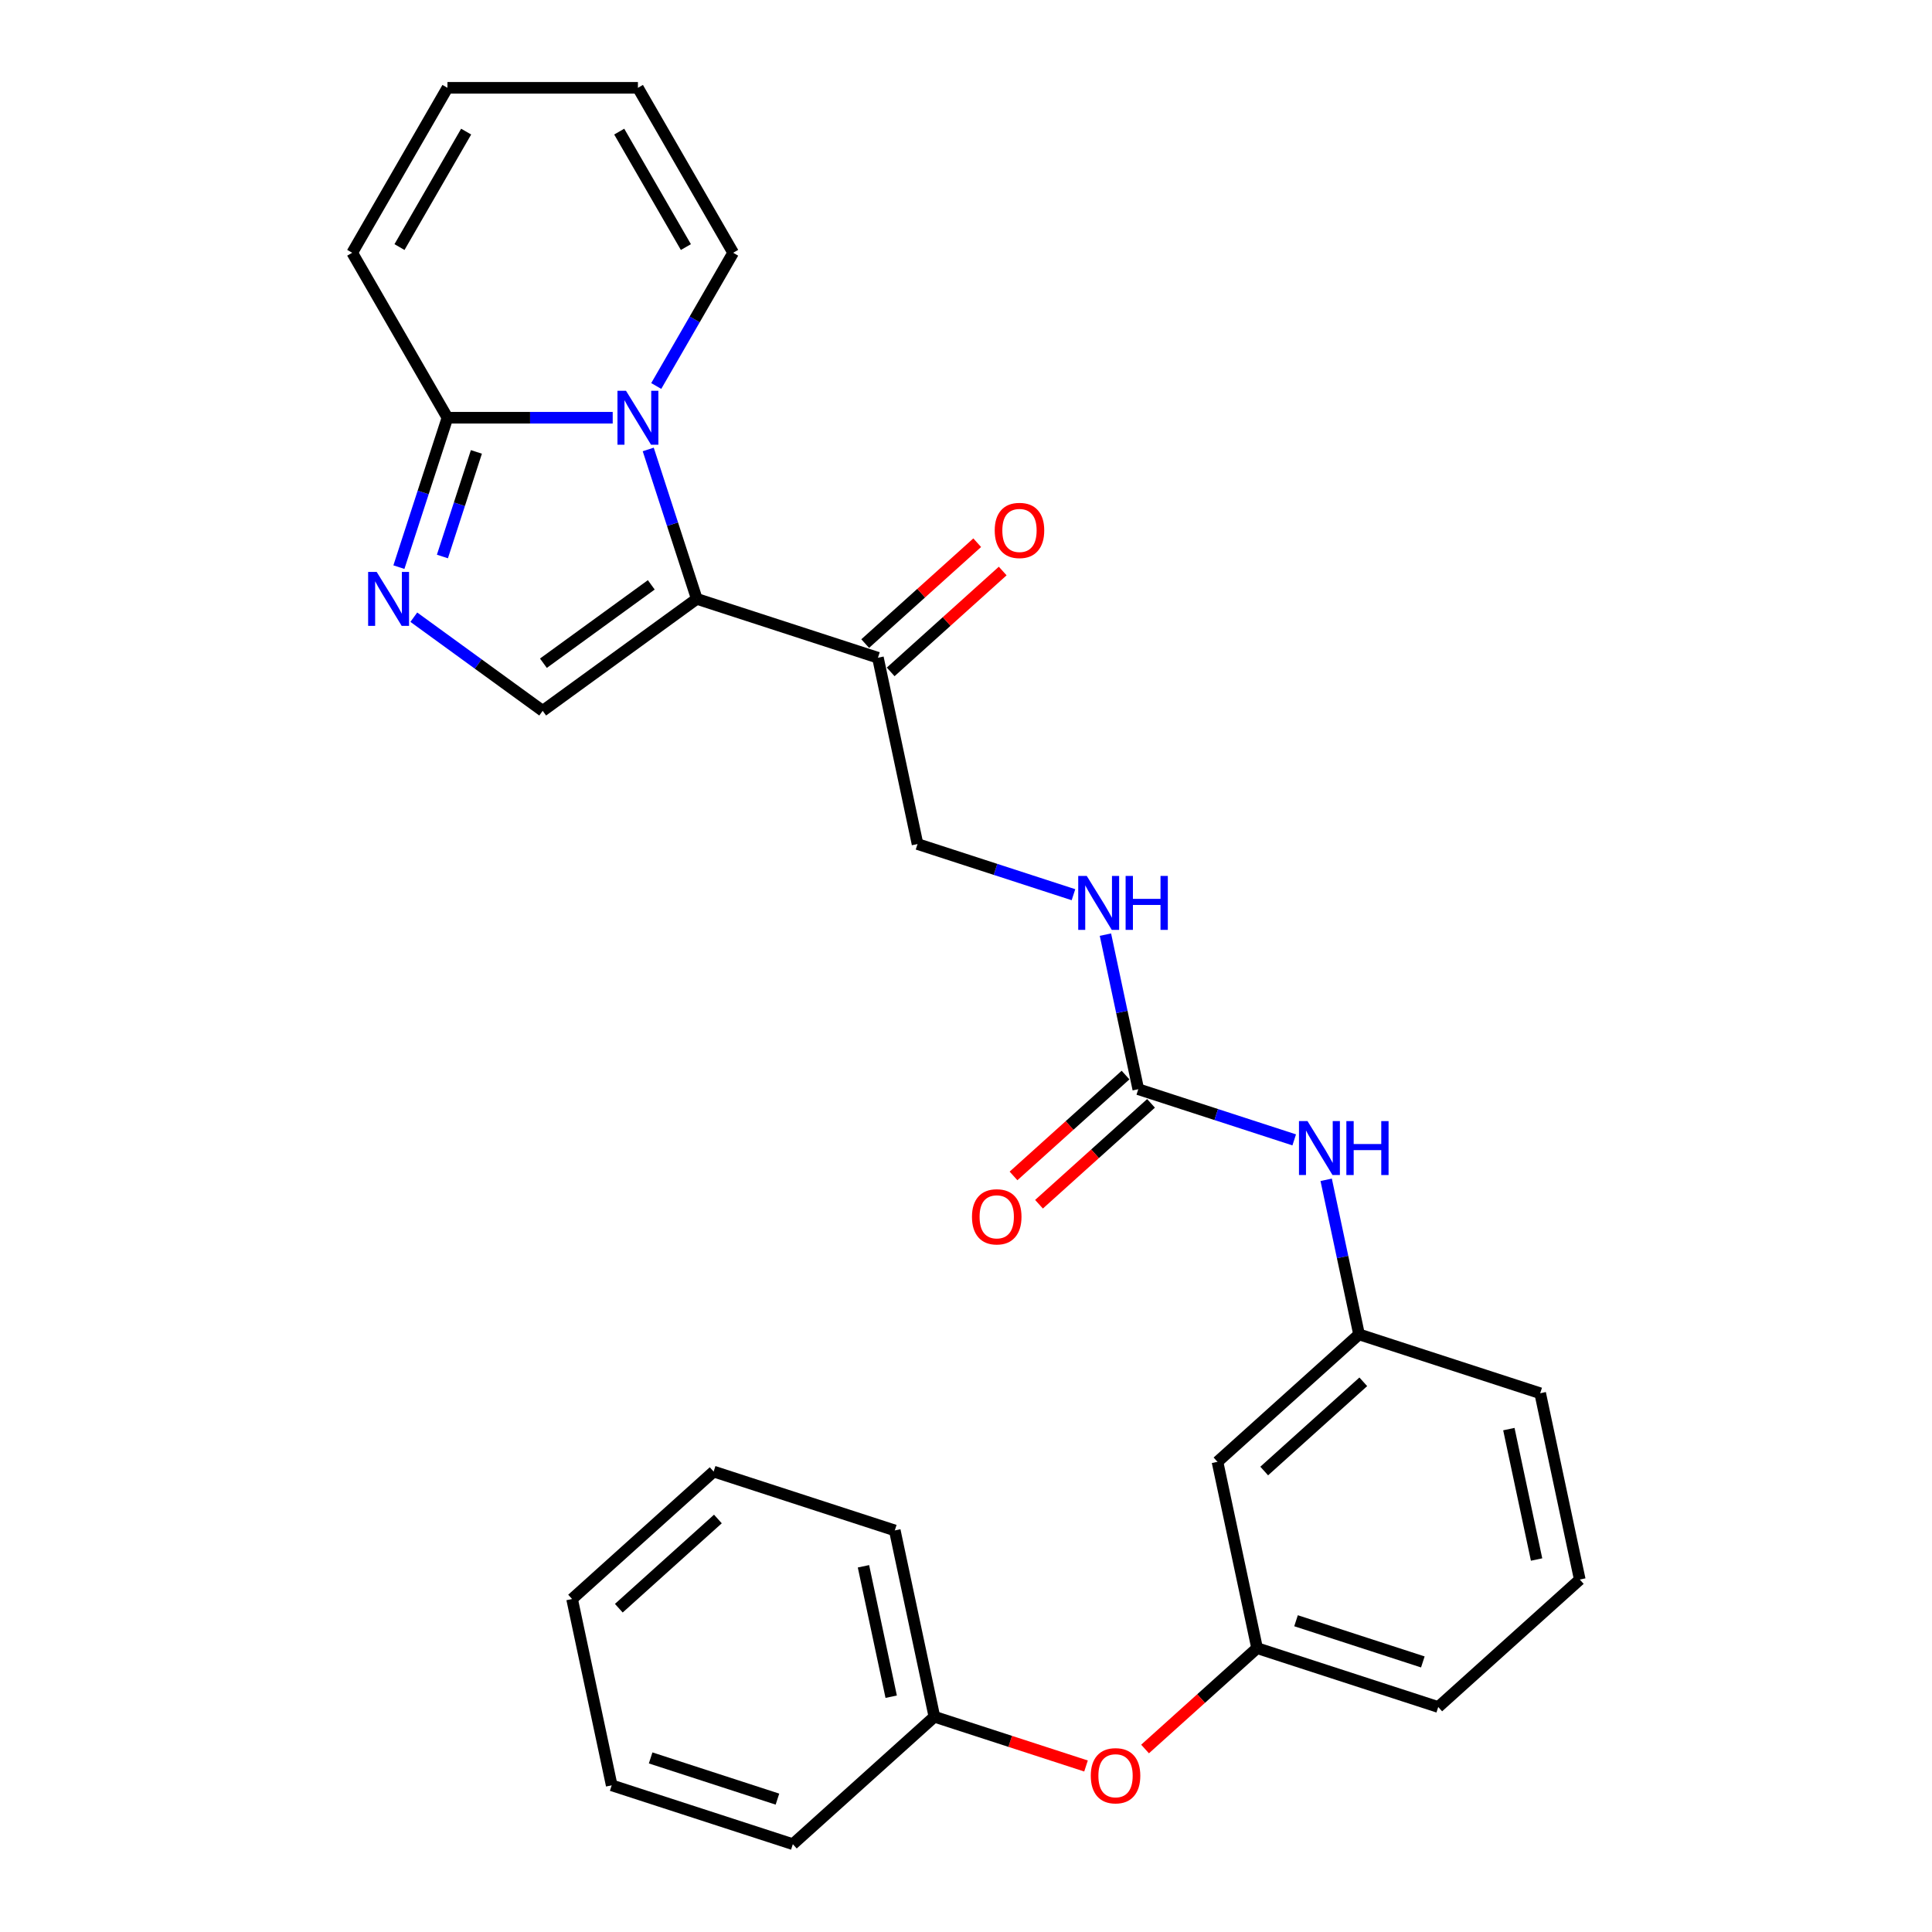 <?xml version='1.0' encoding='iso-8859-1'?>
<svg version='1.1' baseProfile='full'
              xmlns='http://www.w3.org/2000/svg'
                      xmlns:rdkit='http://www.rdkit.org/xml'
                      xmlns:xlink='http://www.w3.org/1999/xlink'
                  xml:space='preserve'
width='1000px' height='1000px' viewBox='0 0 1000 1000'>
<!-- END OF HEADER -->
<rect style='opacity:1.0;fill:#FFFFFF;stroke:none' width='1000' height='1000' x='0' y='0'> </rect>
<path class='bond-0' d='M 360.653,309.976 L 348.089,271.307' style='fill:none;fill-rule:evenodd;stroke:#000000;stroke-width:6px;stroke-linecap:butt;stroke-linejoin:miter;stroke-opacity:1' />
<path class='bond-0' d='M 348.089,271.307 L 335.525,232.638' style='fill:none;fill-rule:evenodd;stroke:#0000FF;stroke-width:6px;stroke-linecap:butt;stroke-linejoin:miter;stroke-opacity:1' />
<path class='bond-3' d='M 360.653,309.976 L 280.894,367.925' style='fill:none;fill-rule:evenodd;stroke:#000000;stroke-width:6px;stroke-linecap:butt;stroke-linejoin:miter;stroke-opacity:1' />
<path class='bond-3' d='M 337.1,302.717 L 281.268,343.281' style='fill:none;fill-rule:evenodd;stroke:#000000;stroke-width:6px;stroke-linecap:butt;stroke-linejoin:miter;stroke-opacity:1' />
<path class='bond-4' d='M 360.653,309.976 L 454.416,340.442' style='fill:none;fill-rule:evenodd;stroke:#000000;stroke-width:6px;stroke-linecap:butt;stroke-linejoin:miter;stroke-opacity:1' />
<path class='bond-2' d='M 317.135,216.214 L 274.367,216.214' style='fill:none;fill-rule:evenodd;stroke:#0000FF;stroke-width:6px;stroke-linecap:butt;stroke-linejoin:miter;stroke-opacity:1' />
<path class='bond-2' d='M 274.367,216.214 L 231.6,216.214' style='fill:none;fill-rule:evenodd;stroke:#000000;stroke-width:6px;stroke-linecap:butt;stroke-linejoin:miter;stroke-opacity:1' />
<path class='bond-6' d='M 339.671,199.789 L 359.576,165.312' style='fill:none;fill-rule:evenodd;stroke:#0000FF;stroke-width:6px;stroke-linecap:butt;stroke-linejoin:miter;stroke-opacity:1' />
<path class='bond-6' d='M 359.576,165.312 L 379.482,130.834' style='fill:none;fill-rule:evenodd;stroke:#000000;stroke-width:6px;stroke-linecap:butt;stroke-linejoin:miter;stroke-opacity:1' />
<path class='bond-1' d='M 214.188,319.46 L 247.541,343.692' style='fill:none;fill-rule:evenodd;stroke:#0000FF;stroke-width:6px;stroke-linecap:butt;stroke-linejoin:miter;stroke-opacity:1' />
<path class='bond-1' d='M 247.541,343.692 L 280.894,367.925' style='fill:none;fill-rule:evenodd;stroke:#000000;stroke-width:6px;stroke-linecap:butt;stroke-linejoin:miter;stroke-opacity:1' />
<path class='bond-28' d='M 206.471,293.552 L 219.036,254.883' style='fill:none;fill-rule:evenodd;stroke:#0000FF;stroke-width:6px;stroke-linecap:butt;stroke-linejoin:miter;stroke-opacity:1' />
<path class='bond-28' d='M 219.036,254.883 L 231.6,216.214' style='fill:none;fill-rule:evenodd;stroke:#000000;stroke-width:6px;stroke-linecap:butt;stroke-linejoin:miter;stroke-opacity:1' />
<path class='bond-28' d='M 228.993,288.044 L 237.788,260.976' style='fill:none;fill-rule:evenodd;stroke:#0000FF;stroke-width:6px;stroke-linecap:butt;stroke-linejoin:miter;stroke-opacity:1' />
<path class='bond-28' d='M 237.788,260.976 L 246.583,233.907' style='fill:none;fill-rule:evenodd;stroke:#000000;stroke-width:6px;stroke-linecap:butt;stroke-linejoin:miter;stroke-opacity:1' />
<path class='bond-9' d='M 231.6,216.214 L 182.306,130.834' style='fill:none;fill-rule:evenodd;stroke:#000000;stroke-width:6px;stroke-linecap:butt;stroke-linejoin:miter;stroke-opacity:1' />
<path class='bond-10' d='M 454.416,340.442 L 474.913,436.875' style='fill:none;fill-rule:evenodd;stroke:#000000;stroke-width:6px;stroke-linecap:butt;stroke-linejoin:miter;stroke-opacity:1' />
<path class='bond-14' d='M 461.013,347.768 L 490.005,321.664' style='fill:none;fill-rule:evenodd;stroke:#000000;stroke-width:6px;stroke-linecap:butt;stroke-linejoin:miter;stroke-opacity:1' />
<path class='bond-14' d='M 490.005,321.664 L 518.997,295.559' style='fill:none;fill-rule:evenodd;stroke:#FF0000;stroke-width:6px;stroke-linecap:butt;stroke-linejoin:miter;stroke-opacity:1' />
<path class='bond-14' d='M 447.819,333.115 L 476.811,307.011' style='fill:none;fill-rule:evenodd;stroke:#000000;stroke-width:6px;stroke-linecap:butt;stroke-linejoin:miter;stroke-opacity:1' />
<path class='bond-14' d='M 476.811,307.011 L 505.803,280.906' style='fill:none;fill-rule:evenodd;stroke:#FF0000;stroke-width:6px;stroke-linecap:butt;stroke-linejoin:miter;stroke-opacity:1' />
<path class='bond-5' d='M 589.174,563.774 L 580.67,523.77' style='fill:none;fill-rule:evenodd;stroke:#000000;stroke-width:6px;stroke-linecap:butt;stroke-linejoin:miter;stroke-opacity:1' />
<path class='bond-5' d='M 580.67,523.77 L 572.167,483.765' style='fill:none;fill-rule:evenodd;stroke:#0000FF;stroke-width:6px;stroke-linecap:butt;stroke-linejoin:miter;stroke-opacity:1' />
<path class='bond-7' d='M 589.174,563.774 L 629.528,576.886' style='fill:none;fill-rule:evenodd;stroke:#000000;stroke-width:6px;stroke-linecap:butt;stroke-linejoin:miter;stroke-opacity:1' />
<path class='bond-7' d='M 629.528,576.886 L 669.883,589.998' style='fill:none;fill-rule:evenodd;stroke:#0000FF;stroke-width:6px;stroke-linecap:butt;stroke-linejoin:miter;stroke-opacity:1' />
<path class='bond-12' d='M 582.577,556.447 L 553.585,582.552' style='fill:none;fill-rule:evenodd;stroke:#000000;stroke-width:6px;stroke-linecap:butt;stroke-linejoin:miter;stroke-opacity:1' />
<path class='bond-12' d='M 553.585,582.552 L 524.593,608.656' style='fill:none;fill-rule:evenodd;stroke:#FF0000;stroke-width:6px;stroke-linecap:butt;stroke-linejoin:miter;stroke-opacity:1' />
<path class='bond-12' d='M 595.77,571.101 L 566.778,597.205' style='fill:none;fill-rule:evenodd;stroke:#000000;stroke-width:6px;stroke-linecap:butt;stroke-linejoin:miter;stroke-opacity:1' />
<path class='bond-12' d='M 566.778,597.205 L 537.786,623.309' style='fill:none;fill-rule:evenodd;stroke:#FF0000;stroke-width:6px;stroke-linecap:butt;stroke-linejoin:miter;stroke-opacity:1' />
<path class='bond-16' d='M 379.482,130.834 L 330.188,45.455' style='fill:none;fill-rule:evenodd;stroke:#000000;stroke-width:6px;stroke-linecap:butt;stroke-linejoin:miter;stroke-opacity:1' />
<path class='bond-16' d='M 355.012,127.886 L 320.506,68.12' style='fill:none;fill-rule:evenodd;stroke:#000000;stroke-width:6px;stroke-linecap:butt;stroke-linejoin:miter;stroke-opacity:1' />
<path class='bond-13' d='M 686.427,610.664 L 694.931,650.668' style='fill:none;fill-rule:evenodd;stroke:#0000FF;stroke-width:6px;stroke-linecap:butt;stroke-linejoin:miter;stroke-opacity:1' />
<path class='bond-13' d='M 694.931,650.668 L 703.434,690.673' style='fill:none;fill-rule:evenodd;stroke:#000000;stroke-width:6px;stroke-linecap:butt;stroke-linejoin:miter;stroke-opacity:1' />
<path class='bond-8' d='M 555.623,463.099 L 515.268,449.987' style='fill:none;fill-rule:evenodd;stroke:#0000FF;stroke-width:6px;stroke-linecap:butt;stroke-linejoin:miter;stroke-opacity:1' />
<path class='bond-8' d='M 515.268,449.987 L 474.913,436.875' style='fill:none;fill-rule:evenodd;stroke:#000000;stroke-width:6px;stroke-linecap:butt;stroke-linejoin:miter;stroke-opacity:1' />
<path class='bond-29' d='M 182.306,130.834 L 231.6,45.455' style='fill:none;fill-rule:evenodd;stroke:#000000;stroke-width:6px;stroke-linecap:butt;stroke-linejoin:miter;stroke-opacity:1' />
<path class='bond-29' d='M 206.776,127.886 L 241.282,68.12' style='fill:none;fill-rule:evenodd;stroke:#000000;stroke-width:6px;stroke-linecap:butt;stroke-linejoin:miter;stroke-opacity:1' />
<path class='bond-11' d='M 630.169,756.641 L 703.434,690.673' style='fill:none;fill-rule:evenodd;stroke:#000000;stroke-width:6px;stroke-linecap:butt;stroke-linejoin:miter;stroke-opacity:1' />
<path class='bond-11' d='M 654.352,761.399 L 705.638,715.221' style='fill:none;fill-rule:evenodd;stroke:#000000;stroke-width:6px;stroke-linecap:butt;stroke-linejoin:miter;stroke-opacity:1' />
<path class='bond-15' d='M 630.169,756.641 L 650.666,853.074' style='fill:none;fill-rule:evenodd;stroke:#000000;stroke-width:6px;stroke-linecap:butt;stroke-linejoin:miter;stroke-opacity:1' />
<path class='bond-21' d='M 703.434,690.673 L 797.196,721.138' style='fill:none;fill-rule:evenodd;stroke:#000000;stroke-width:6px;stroke-linecap:butt;stroke-linejoin:miter;stroke-opacity:1' />
<path class='bond-18' d='M 650.666,853.074 L 621.674,879.179' style='fill:none;fill-rule:evenodd;stroke:#000000;stroke-width:6px;stroke-linecap:butt;stroke-linejoin:miter;stroke-opacity:1' />
<path class='bond-18' d='M 621.674,879.179 L 592.682,905.283' style='fill:none;fill-rule:evenodd;stroke:#FF0000;stroke-width:6px;stroke-linecap:butt;stroke-linejoin:miter;stroke-opacity:1' />
<path class='bond-30' d='M 650.666,853.074 L 744.429,883.54' style='fill:none;fill-rule:evenodd;stroke:#000000;stroke-width:6px;stroke-linecap:butt;stroke-linejoin:miter;stroke-opacity:1' />
<path class='bond-30' d='M 670.824,838.892 L 736.458,860.217' style='fill:none;fill-rule:evenodd;stroke:#000000;stroke-width:6px;stroke-linecap:butt;stroke-linejoin:miter;stroke-opacity:1' />
<path class='bond-17' d='M 330.188,45.455 L 231.6,45.455' style='fill:none;fill-rule:evenodd;stroke:#000000;stroke-width:6px;stroke-linecap:butt;stroke-linejoin:miter;stroke-opacity:1' />
<path class='bond-19' d='M 562.12,914.077 L 522.879,901.327' style='fill:none;fill-rule:evenodd;stroke:#FF0000;stroke-width:6px;stroke-linecap:butt;stroke-linejoin:miter;stroke-opacity:1' />
<path class='bond-19' d='M 522.879,901.327 L 483.639,888.577' style='fill:none;fill-rule:evenodd;stroke:#000000;stroke-width:6px;stroke-linecap:butt;stroke-linejoin:miter;stroke-opacity:1' />
<path class='bond-23' d='M 483.639,888.577 L 463.141,792.144' style='fill:none;fill-rule:evenodd;stroke:#000000;stroke-width:6px;stroke-linecap:butt;stroke-linejoin:miter;stroke-opacity:1' />
<path class='bond-23' d='M 461.277,878.212 L 446.929,810.708' style='fill:none;fill-rule:evenodd;stroke:#000000;stroke-width:6px;stroke-linecap:butt;stroke-linejoin:miter;stroke-opacity:1' />
<path class='bond-24' d='M 483.639,888.577 L 410.374,954.545' style='fill:none;fill-rule:evenodd;stroke:#000000;stroke-width:6px;stroke-linecap:butt;stroke-linejoin:miter;stroke-opacity:1' />
<path class='bond-20' d='M 817.694,817.572 L 797.196,721.138' style='fill:none;fill-rule:evenodd;stroke:#000000;stroke-width:6px;stroke-linecap:butt;stroke-linejoin:miter;stroke-opacity:1' />
<path class='bond-20' d='M 795.333,807.206 L 780.984,739.703' style='fill:none;fill-rule:evenodd;stroke:#000000;stroke-width:6px;stroke-linecap:butt;stroke-linejoin:miter;stroke-opacity:1' />
<path class='bond-22' d='M 817.694,817.572 L 744.429,883.54' style='fill:none;fill-rule:evenodd;stroke:#000000;stroke-width:6px;stroke-linecap:butt;stroke-linejoin:miter;stroke-opacity:1' />
<path class='bond-25' d='M 463.141,792.144 L 369.378,761.678' style='fill:none;fill-rule:evenodd;stroke:#000000;stroke-width:6px;stroke-linecap:butt;stroke-linejoin:miter;stroke-opacity:1' />
<path class='bond-26' d='M 410.374,954.545 L 316.611,924.08' style='fill:none;fill-rule:evenodd;stroke:#000000;stroke-width:6px;stroke-linecap:butt;stroke-linejoin:miter;stroke-opacity:1' />
<path class='bond-26' d='M 402.402,931.223 L 336.768,909.897' style='fill:none;fill-rule:evenodd;stroke:#000000;stroke-width:6px;stroke-linecap:butt;stroke-linejoin:miter;stroke-opacity:1' />
<path class='bond-31' d='M 369.378,761.678 L 296.113,827.647' style='fill:none;fill-rule:evenodd;stroke:#000000;stroke-width:6px;stroke-linecap:butt;stroke-linejoin:miter;stroke-opacity:1' />
<path class='bond-31' d='M 371.582,786.227 L 320.297,832.404' style='fill:none;fill-rule:evenodd;stroke:#000000;stroke-width:6px;stroke-linecap:butt;stroke-linejoin:miter;stroke-opacity:1' />
<path class='bond-27' d='M 316.611,924.08 L 296.113,827.647' style='fill:none;fill-rule:evenodd;stroke:#000000;stroke-width:6px;stroke-linecap:butt;stroke-linejoin:miter;stroke-opacity:1' />
<path  class='atom-1' d='M 324.016 202.254
L 333.165 217.042
Q 334.072 218.501, 335.531 221.143
Q 336.99 223.785, 337.069 223.943
L 337.069 202.254
L 340.776 202.254
L 340.776 230.174
L 336.951 230.174
L 327.132 214.005
Q 325.988 212.112, 324.765 209.944
Q 323.582 207.775, 323.228 207.104
L 323.228 230.174
L 319.599 230.174
L 319.599 202.254
L 324.016 202.254
' fill='#0000FF'/>
<path  class='atom-2' d='M 194.963 296.016
L 204.112 310.805
Q 205.019 312.264, 206.478 314.906
Q 207.937 317.548, 208.016 317.706
L 208.016 296.016
L 211.723 296.016
L 211.723 323.936
L 207.898 323.936
L 198.078 307.768
Q 196.935 305.875, 195.712 303.706
Q 194.529 301.537, 194.174 300.867
L 194.174 323.936
L 190.546 323.936
L 190.546 296.016
L 194.963 296.016
' fill='#0000FF'/>
<path  class='atom-8' d='M 676.765 580.279
L 685.914 595.067
Q 686.821 596.527, 688.28 599.169
Q 689.739 601.811, 689.818 601.969
L 689.818 580.279
L 693.525 580.279
L 693.525 608.199
L 689.699 608.199
L 679.88 592.031
Q 678.736 590.138, 677.514 587.969
Q 676.331 585.8, 675.976 585.13
L 675.976 608.199
L 672.348 608.199
L 672.348 580.279
L 676.765 580.279
' fill='#0000FF'/>
<path  class='atom-8' d='M 696.877 580.279
L 700.662 580.279
L 700.662 592.149
L 714.938 592.149
L 714.938 580.279
L 718.724 580.279
L 718.724 608.199
L 714.938 608.199
L 714.938 595.304
L 700.662 595.304
L 700.662 608.199
L 696.877 608.199
L 696.877 580.279
' fill='#0000FF'/>
<path  class='atom-9' d='M 562.504 453.38
L 571.653 468.169
Q 572.56 469.628, 574.019 472.27
Q 575.479 474.912, 575.557 475.07
L 575.557 453.38
L 579.264 453.38
L 579.264 481.301
L 575.439 481.301
L 565.62 465.132
Q 564.476 463.239, 563.254 461.07
Q 562.071 458.901, 561.716 458.231
L 561.716 481.301
L 558.088 481.301
L 558.088 453.38
L 562.504 453.38
' fill='#0000FF'/>
<path  class='atom-9' d='M 582.616 453.38
L 586.402 453.38
L 586.402 465.25
L 600.678 465.25
L 600.678 453.38
L 604.463 453.38
L 604.463 481.301
L 600.678 481.301
L 600.678 468.405
L 586.402 468.405
L 586.402 481.301
L 582.616 481.301
L 582.616 453.38
' fill='#0000FF'/>
<path  class='atom-13' d='M 503.092 629.821
Q 503.092 623.117, 506.405 619.371
Q 509.717 615.624, 515.909 615.624
Q 522.1 615.624, 525.412 619.371
Q 528.725 623.117, 528.725 629.821
Q 528.725 636.604, 525.373 640.469
Q 522.021 644.294, 515.909 644.294
Q 509.757 644.294, 506.405 640.469
Q 503.092 636.643, 503.092 629.821
M 515.909 641.139
Q 520.167 641.139, 522.455 638.3
Q 524.781 635.421, 524.781 629.821
Q 524.781 624.34, 522.455 621.579
Q 520.167 618.779, 515.909 618.779
Q 511.65 618.779, 509.323 621.54
Q 507.036 624.3, 507.036 629.821
Q 507.036 635.46, 509.323 638.3
Q 511.65 641.139, 515.909 641.139
' fill='#FF0000'/>
<path  class='atom-15' d='M 514.864 274.552
Q 514.864 267.848, 518.177 264.102
Q 521.49 260.356, 527.681 260.356
Q 533.872 260.356, 537.185 264.102
Q 540.497 267.848, 540.497 274.552
Q 540.497 281.335, 537.145 285.2
Q 533.793 289.025, 527.681 289.025
Q 521.529 289.025, 518.177 285.2
Q 514.864 281.375, 514.864 274.552
M 527.681 285.87
Q 531.94 285.87, 534.227 283.031
Q 536.554 280.152, 536.554 274.552
Q 536.554 269.071, 534.227 266.31
Q 531.94 263.511, 527.681 263.511
Q 523.422 263.511, 521.095 266.271
Q 518.808 269.031, 518.808 274.552
Q 518.808 280.192, 521.095 283.031
Q 523.422 285.87, 527.681 285.87
' fill='#FF0000'/>
<path  class='atom-19' d='M 564.585 919.121
Q 564.585 912.418, 567.897 908.671
Q 571.21 904.925, 577.401 904.925
Q 583.593 904.925, 586.905 908.671
Q 590.218 912.418, 590.218 919.121
Q 590.218 925.904, 586.866 929.769
Q 583.514 933.594, 577.401 933.594
Q 571.249 933.594, 567.897 929.769
Q 564.585 925.944, 564.585 919.121
M 577.401 930.439
Q 581.66 930.439, 583.947 927.6
Q 586.274 924.721, 586.274 919.121
Q 586.274 913.64, 583.947 910.88
Q 581.66 908.08, 577.401 908.08
Q 573.142 908.08, 570.816 910.84
Q 568.528 913.601, 568.528 919.121
Q 568.528 924.761, 570.816 927.6
Q 573.142 930.439, 577.401 930.439
' fill='#FF0000'/>
</svg>
